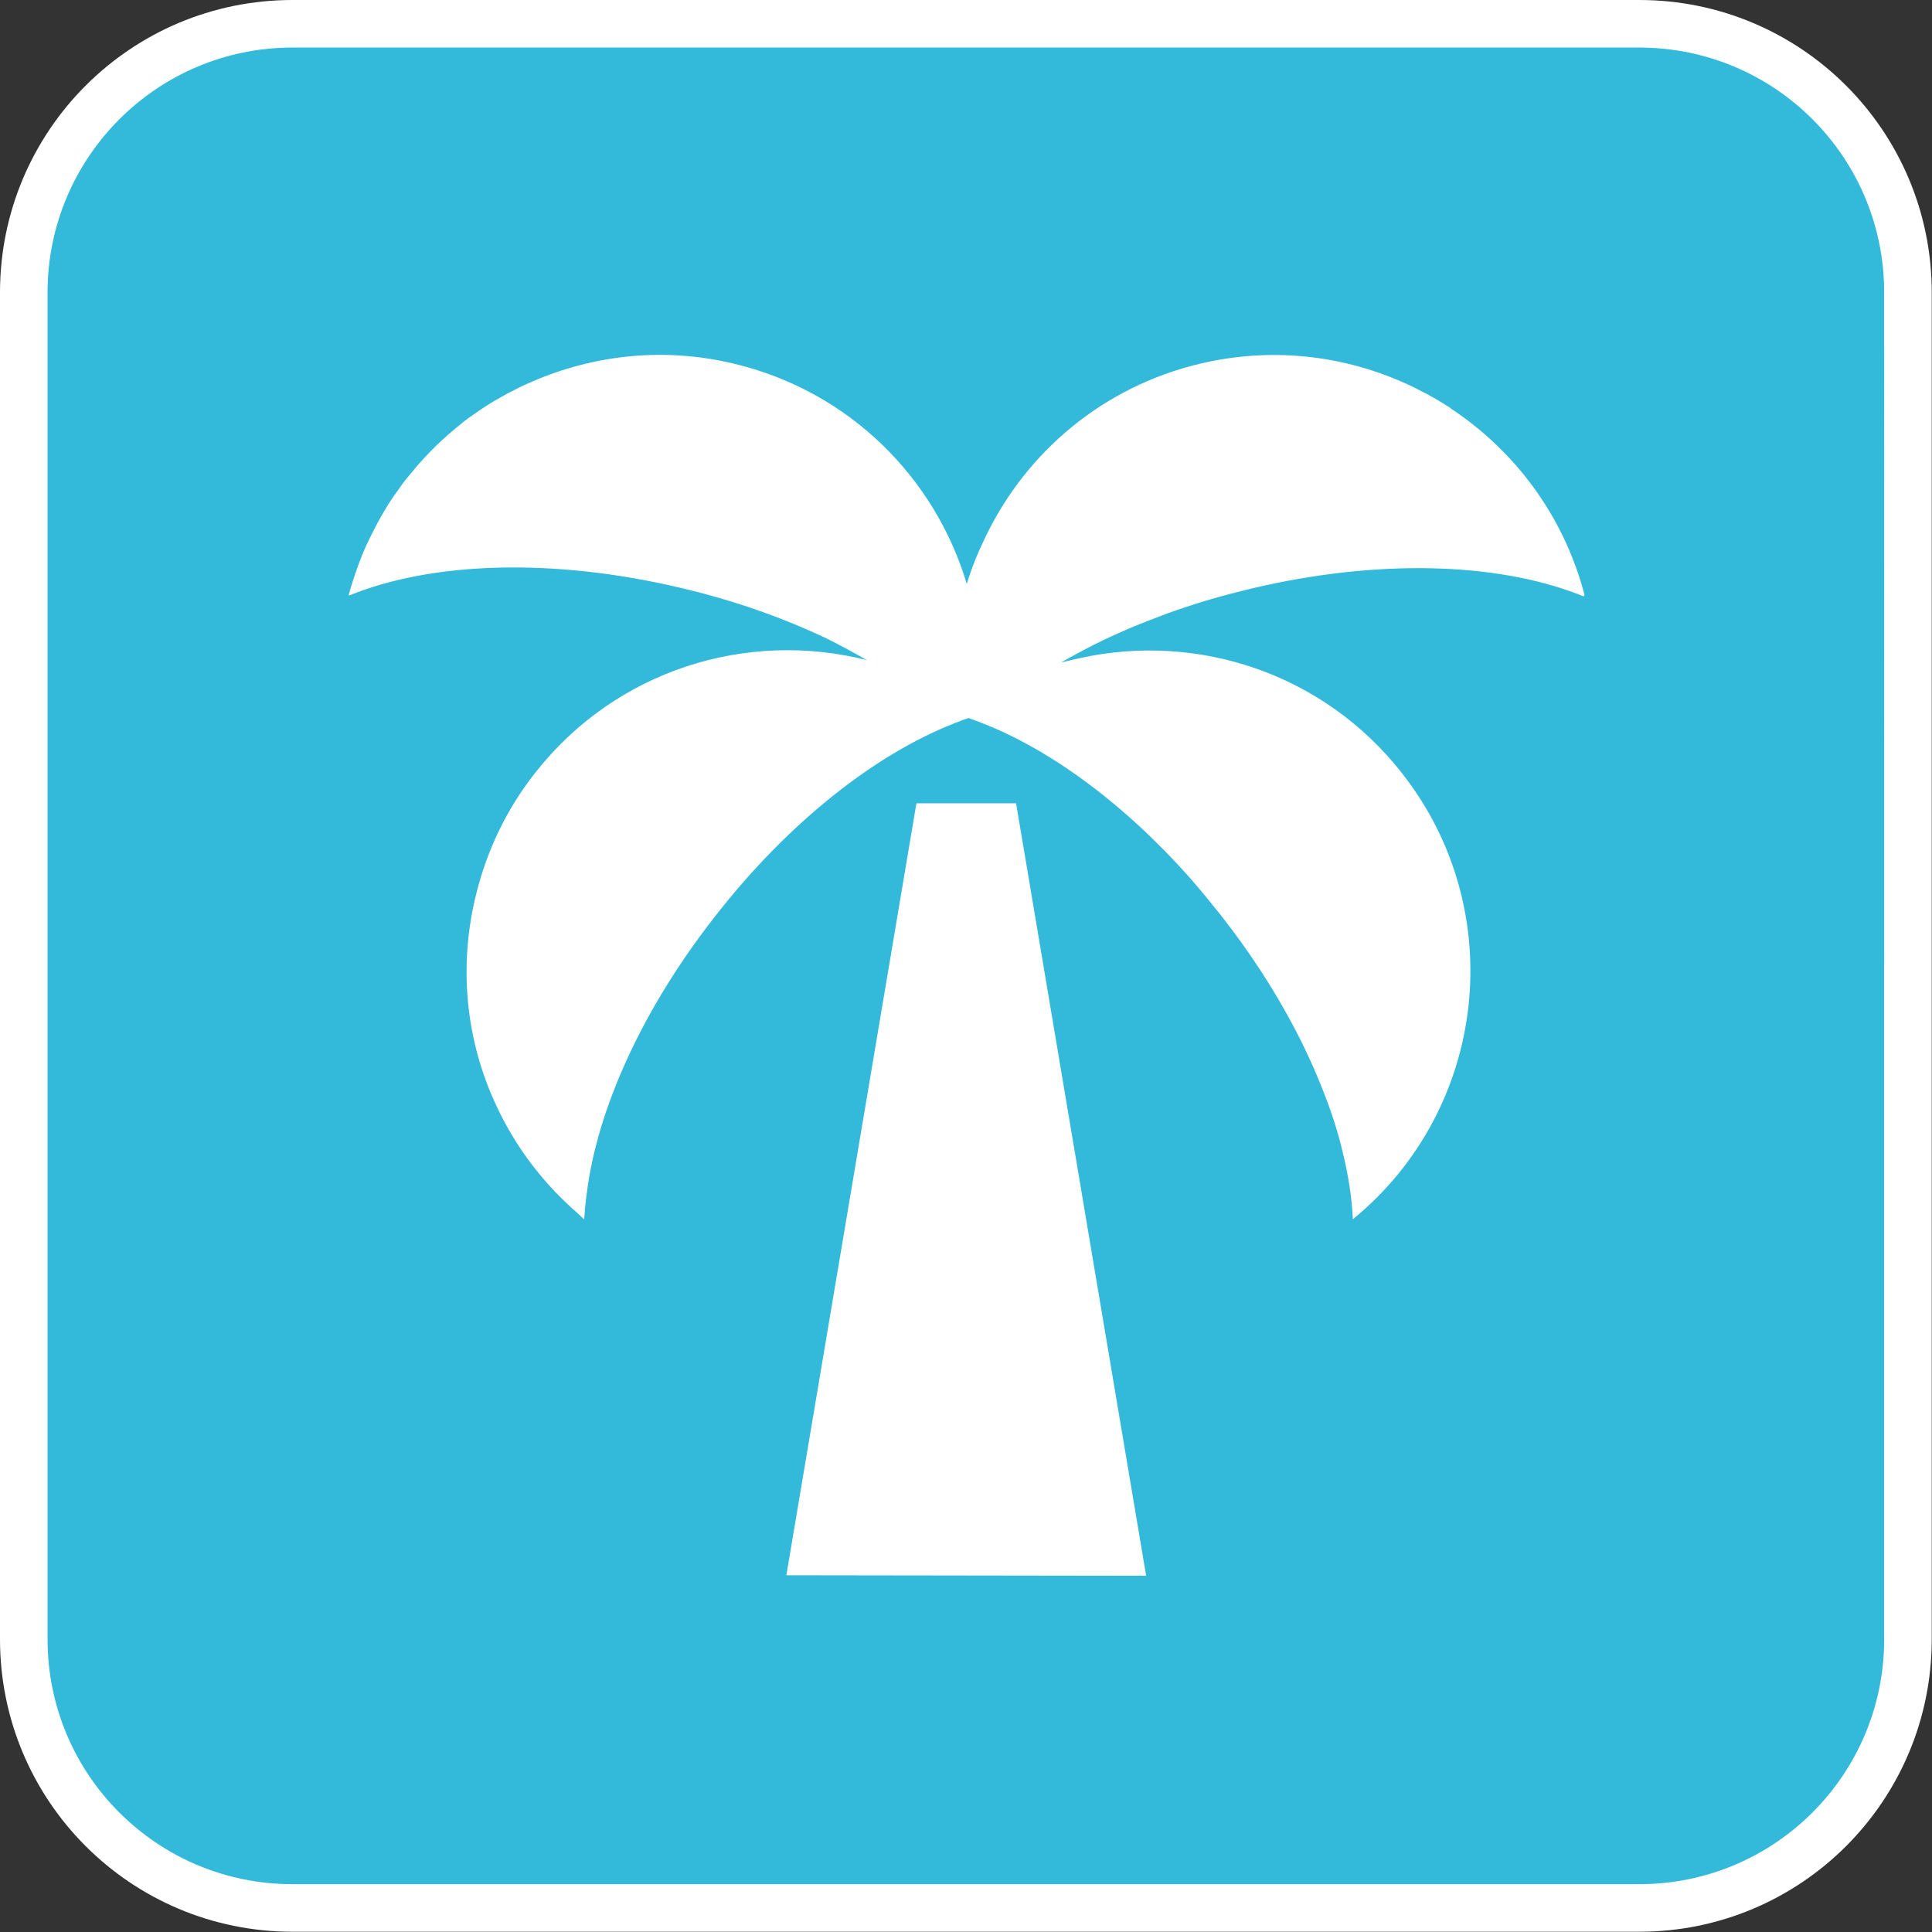 <?xml version="1.0" encoding="UTF-8"?>
<svg id="_レイヤー_2" data-name="レイヤー 2" xmlns="http://www.w3.org/2000/svg" viewBox="0 0 76.36 76.36">
  <rect x="0" y="0" width="76.36" height="76.36" fill="#333333" stroke="none"/>
  <defs>
    <style>
      .cls-1 {
        fill: #fff;
        stroke: #fff;
        stroke-miterlimit: 10;
        stroke-width: 3.76px;
      }

      .cls-2 {
        fill: #33b9da;
        stroke-width: 0px;
      }
    </style>
  </defs>
  <g id="_レイヤー_1-2" data-name="レイヤー 1">
    <g>
      <path class="cls-1" d="M64.79,1.88H11.56C6.21,1.88,1.88,6.21,1.88,11.56v53.23c0,5.35,4.33,9.68,9.68,9.68h53.23c5.35,0,9.68-4.33,9.68-9.68V11.56c0-5.35-4.33-9.68-9.68-9.68Z"/>
      <path class="cls-2" d="M64.79,1.88H11.56C6.21,1.88,1.88,6.22,1.88,11.56v53.23c0,5.35,4.33,9.68,9.68,9.68h53.23c5.35,0,9.68-4.33,9.68-9.68V11.56c0-5.35-4.33-9.68-9.68-9.68ZM31.08,62.26l5.14-30.51h3.94l5.14,30.53-14.21-.02ZM62.58,23.57c-.07-.03-.15-.06-.22-.09-3.26-1.25-7.92-1.39-12.85-.23-.3.07-.59.15-.88.22-.12.03-.25.07-.37.1-.55.15-1.09.32-1.62.5-.15.05-.31.11-.46.16-.49.18-.97.37-1.44.56-.16.07-.32.14-.48.21-.45.2-.89.41-1.31.63-.15.08-.3.16-.45.24-.19.1-.38.21-.57.32.25-.07.5-.12.76-.18,4.62-1.02,9.62.58,12.73,4.56,4.26,5.43,3.37,13.27-1.95,17.62-.04-.83-.17-1.72-.4-2.64-.19-.83-.47-1.68-.82-2.55-.8-2.03-1.99-4.15-3.51-6.19-.16-.21-.32-.42-.48-.63-.4-.5-.8-.99-1.21-1.46-2.64-2.98-5.59-5.13-8.31-6.17-.05-.03-.11-.04-.16-.06-.11-.04-.2-.07-.3-.11-.16.05-.32.11-.48.18-.04,0-.07.02-.11.04-3.12,1.23-6.52,3.9-9.39,7.57-2.91,3.7-4.7,7.67-5.11,11.01-.05.34-.08.69-.1,1.01,0,0,0,0-.01-.01,0,0,0,0,0,.01-.08-.08-.17-.16-.25-.24-.14-.12-.28-.24-.41-.37-1.18-1.11-2.11-2.41-2.77-3.81-1.27-2.66-1.54-5.67-.81-8.51.42-1.66,1.17-3.26,2.3-4.7,3.2-4.09,8.39-5.67,13.12-4.47-.5-.29-1.02-.57-1.56-.84-1.74-.83-3.71-1.53-5.82-2.02-5.04-1.19-9.81-1.03-13.09.31,0,0,0-.01,0-.02,0,0,0,0-.01,0,.11-.4.24-.8.38-1.18.01-.04.03-.07.04-.11.12-.32.25-.63.4-.93.06-.13.13-.25.19-.38.1-.2.21-.4.32-.59.09-.16.19-.32.29-.48.09-.14.19-.28.29-.42.13-.18.25-.36.39-.53.07-.08.14-.16.21-.25.58-.71,1.24-1.35,1.95-1.91.03-.02.05-.05.08-.07.22-.17.46-.33.69-.49.07-.04.13-.09.2-.13.23-.15.47-.29.71-.42.07-.04.14-.08.22-.12.25-.13.5-.26.76-.37.05-.02.11-.04.16-.07,2.42-1.04,5.17-1.36,7.93-.7,4.57,1.08,7.97,4.51,9.22,8.71.2-.66.46-1.29.76-1.9,1.6-3.31,4.62-5.9,8.48-6.81,2.76-.65,5.52-.34,7.93.71.05.02.09.04.14.06.27.12.53.25.79.39.06.03.12.06.17.09.26.14.51.29.76.45.04.02.08.05.11.08,2.52,1.67,4.46,4.23,5.28,7.38,0,0-.01,0-.02,0,0,0,0,0,0,.01Z"/>
    </g>
  </g>
</svg>